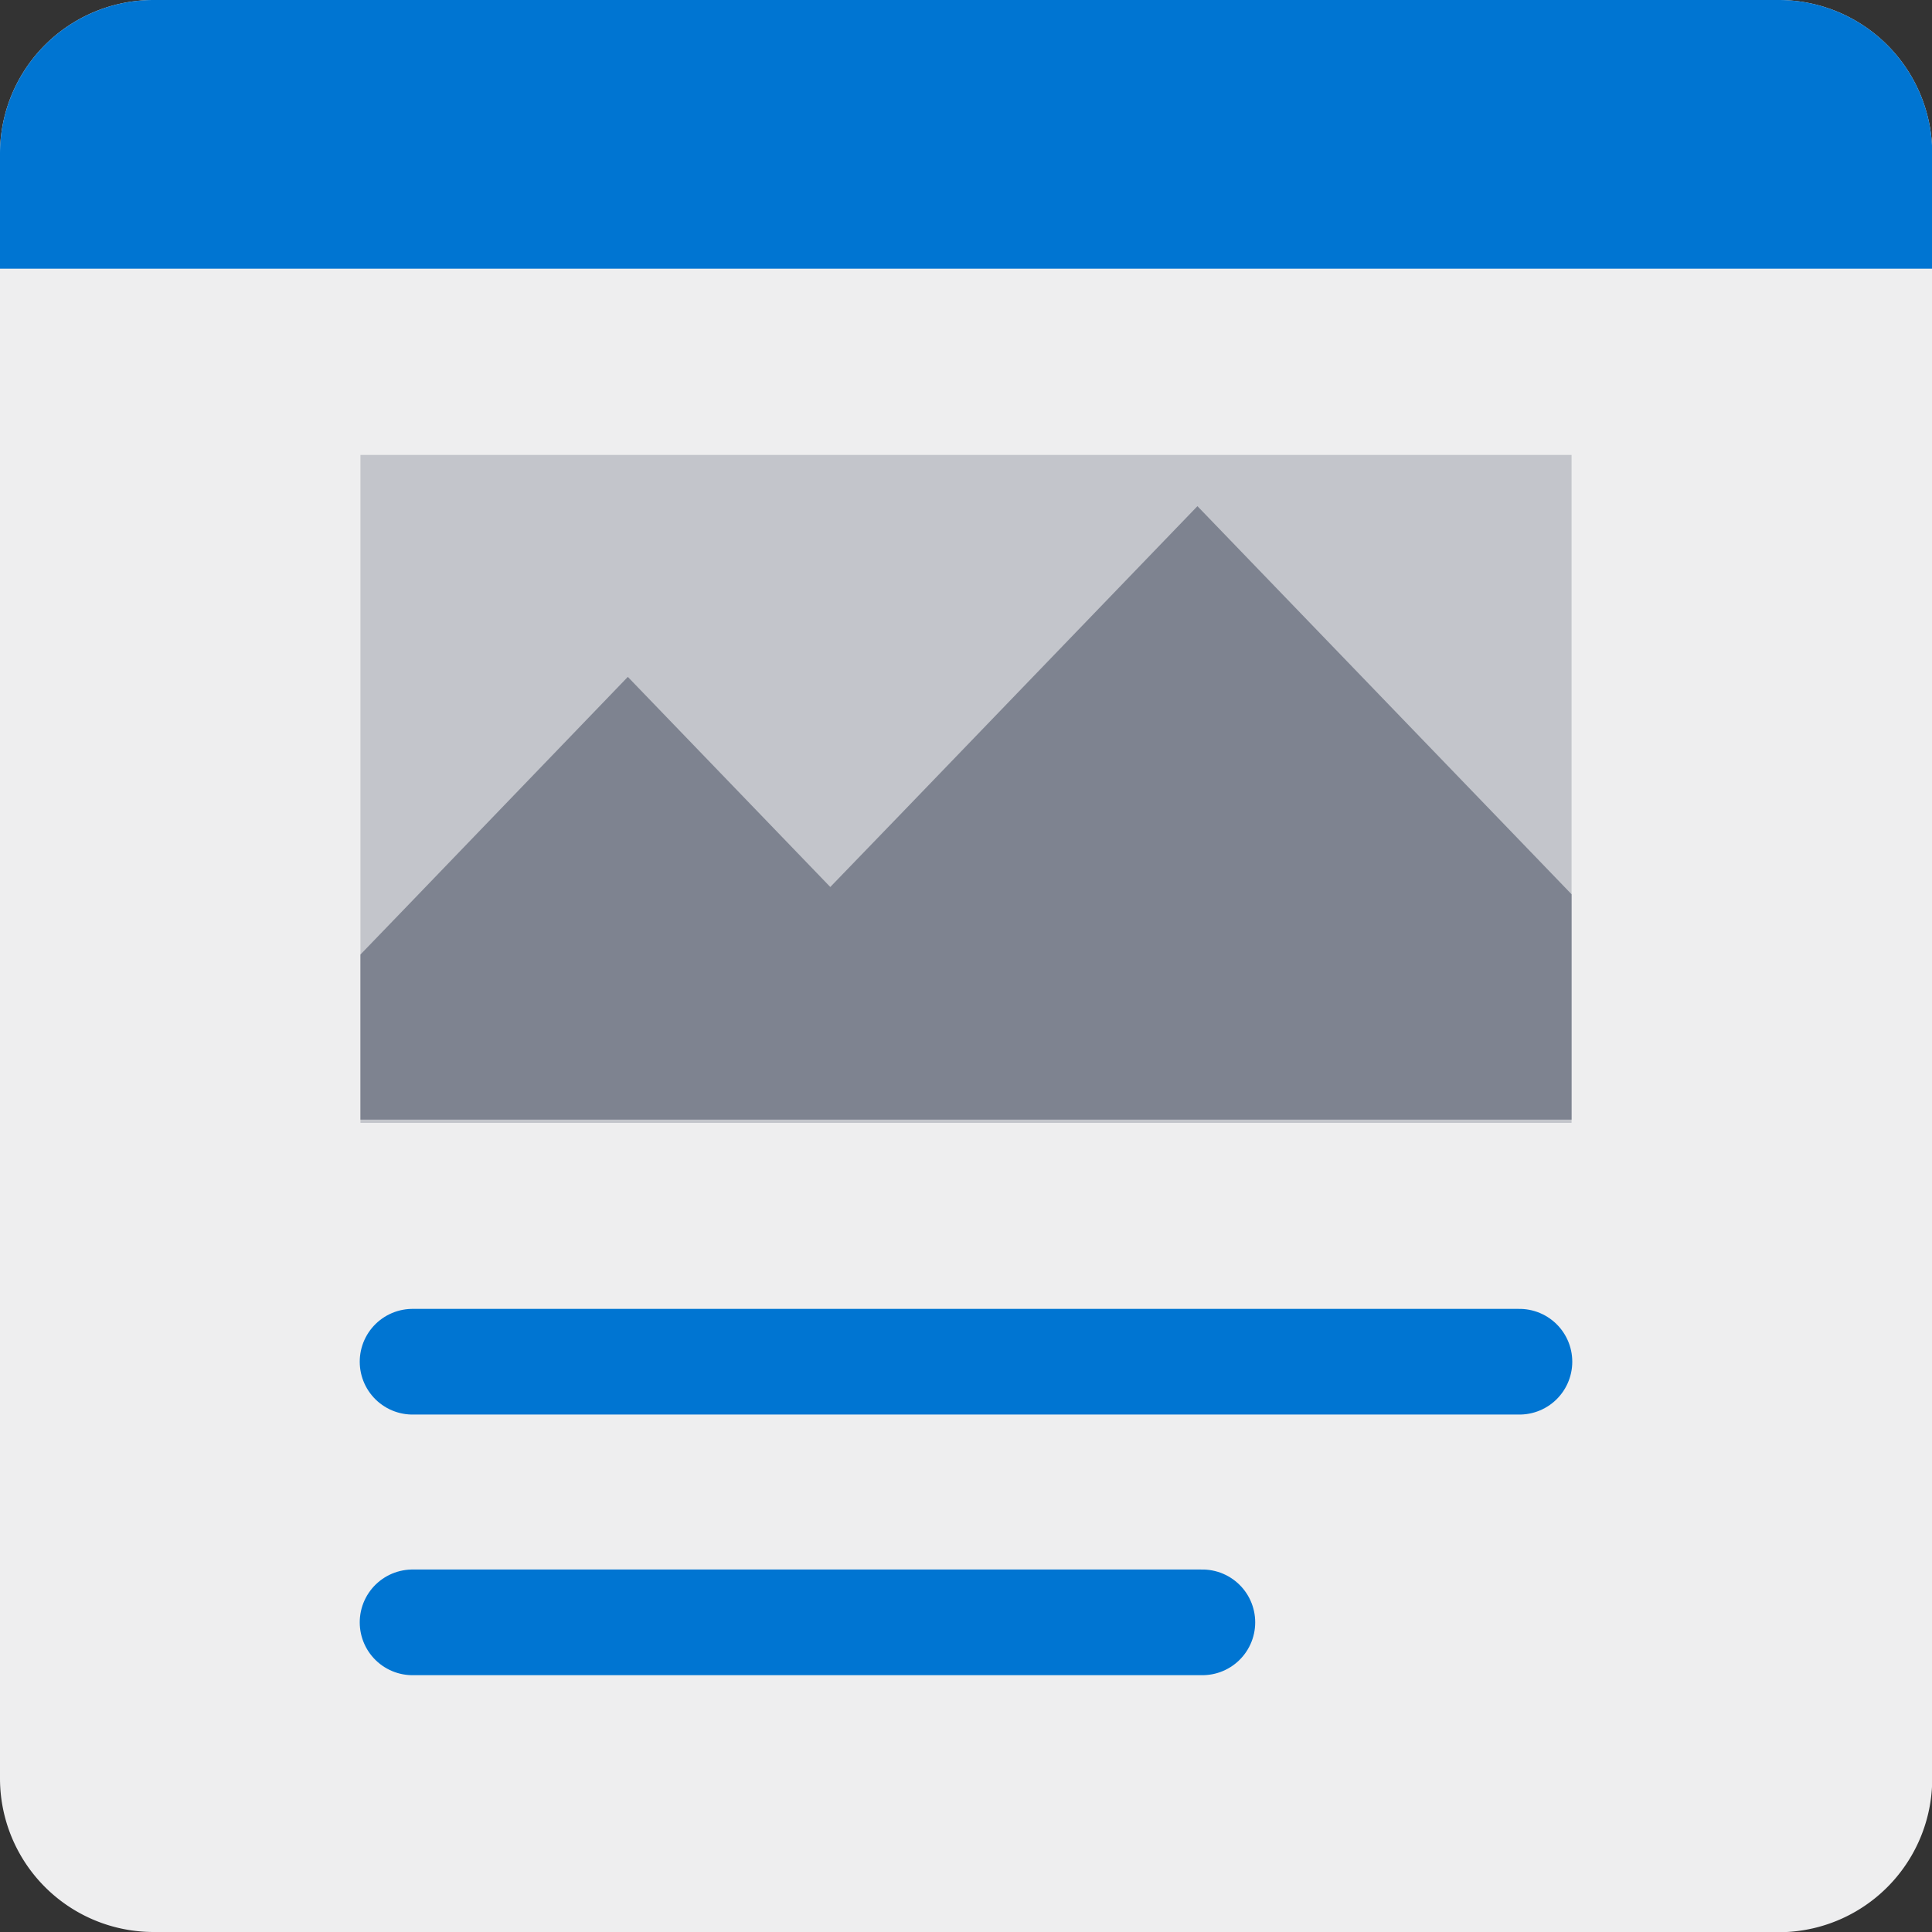 <svg id="グループ_3199" data-name="グループ 3199" xmlns="http://www.w3.org/2000/svg" xmlns:xlink="http://www.w3.org/1999/xlink" width="43.513" height="43.513" viewBox="0 0 43.513 43.513">
  <rect x="0" y="0" width="43.513" height="43.513" fill="#333333" stroke="none"/>
  <defs>
    <clipPath id="clip-path">
      <rect id="長方形_827" data-name="長方形 827" width="43.513" height="43.513" transform="translate(0 0)" fill="none"/>
    </clipPath>
    <clipPath id="clip-path-2">
      <rect id="長方形_828" data-name="長方形 828" width="27.277" height="16.043" transform="translate(8.118 10.246)" fill="none"/>
    </clipPath>
  </defs>
  <g id="グループ_3194" data-name="グループ 3194">
    <g id="グループ_3193" data-name="グループ 3193" clip-path="url(#clip-path)">
      <path id="パス_1162" data-name="パス 1162" d="M40.054,43.513H3.459A3.459,3.459,0,0,1,0,40.054V3.459A3.458,3.458,0,0,1,3.459,0h36.6a3.459,3.459,0,0,1,3.459,3.459v36.6a3.459,3.459,0,0,1-3.459,3.459" fill="#eeeeef"/>
      <path id="パス_1163" data-name="パス 1163" d="M0,6.051V3.459A3.459,3.459,0,0,1,3.459,0h36.6a3.459,3.459,0,0,1,3.459,3.459V6.051" fill="#0075d2"/>
      <rect id="長方形_826" data-name="長方形 826" width="27.277" height="15.043" transform="translate(8.118 10.246)" fill="#c3c5cb"/>
    </g>
  </g>
  <g id="グループ_3196" data-name="グループ 3196" transform="translate(0 -1)">
    <g id="グループ_3195" data-name="グループ 3195" clip-path="url(#clip-path-2)">
      <path id="パス_1164" data-name="パス 1164" d="M33.628,19.307,26.969,12.4l-6.659,6.91L18.7,20.977l-4.56-4.732-4.8,4.986L4.532,26.217H40.287Z" fill="#7e8390"/>
    </g>
  </g>
  <g id="グループ_3198" data-name="グループ 3198">
    <g id="グループ_3197" data-name="グループ 3197" clip-path="url(#clip-path)">
      <line id="線_219" data-name="線 219" x2="24.929" transform="translate(9.292 31.669)" fill="#eaecf0"/>
      <line id="線_220" data-name="線 220" x2="24.929" transform="translate(9.292 30.669)" fill="none" stroke="#0075d2" stroke-linecap="round" stroke-miterlimit="10" stroke-width="2.38"/>
      <line id="線_221" data-name="線 221" x2="17.788" transform="translate(9.292 37.539)" fill="#eaecf0"/>
      <line id="線_222" data-name="線 222" x2="17.788" transform="translate(9.292 36.539)" fill="none" stroke="#0075d2" stroke-linecap="round" stroke-miterlimit="10" stroke-width="2.38"/>
    </g>
  </g>
</svg>
